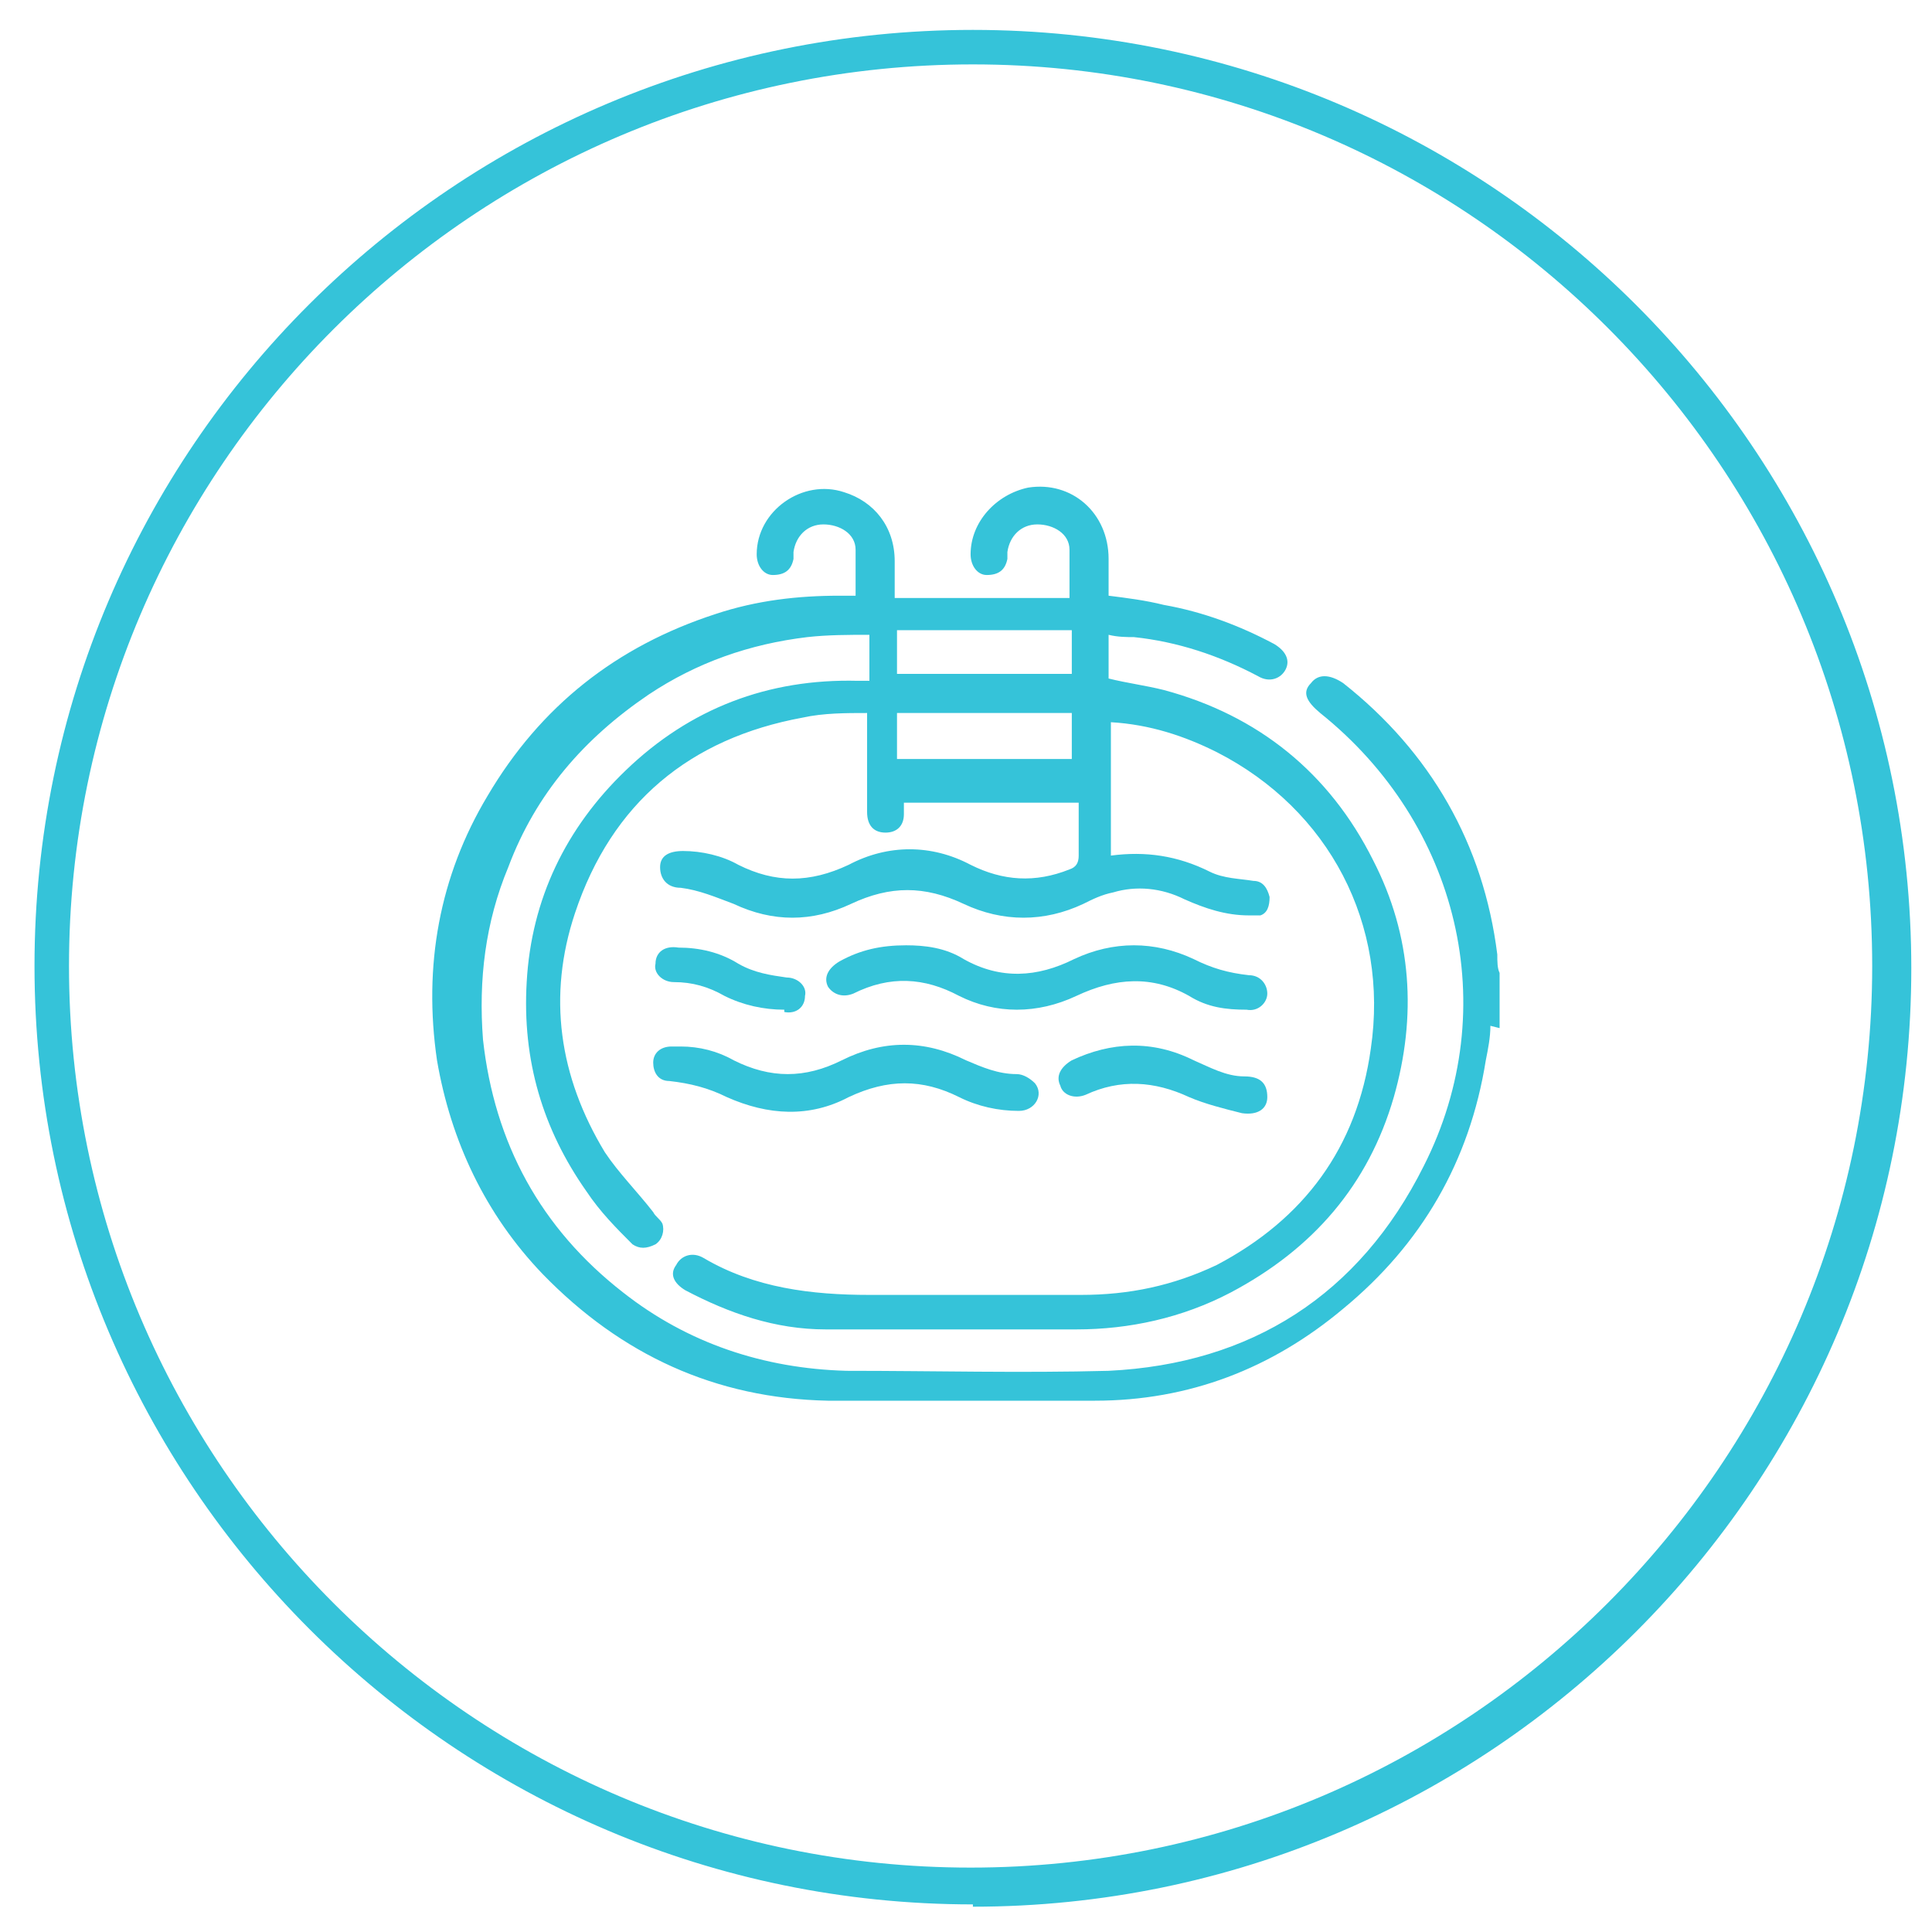 <?xml version="1.0" encoding="UTF-8"?>
<svg id="Layer_1" data-name="Layer 1" xmlns="http://www.w3.org/2000/svg" baseProfile="tiny" version="1.2" viewBox="0 0 84 84">
  <g id="Group_133-2" data-name="Group 133-2">
    <path d="M42.3,82.8C19.8,82.8,1.5,64.5,1.5,42S19.8,1.3,42.3,1.3s40.8,18.3,40.8,40.8-18.3,40.8-40.8,40.8ZM42.3,2.8C20.6,2.8,3,20.4,3,42s17.6,39.2,39.2,39.2,39.2-17.6,39.2-39.2S63.9,2.8,42.3,2.8Z" fill="#35c3d9" stroke-width="0"/>
  </g>
  <g>
    <path d="M64.8,44.6c0,.5-.1,1-.2,1.5-.7,4.4-2.8,8-6.2,10.8-3.1,2.6-6.7,4-10.8,4-3.9,0-7.7,0-11.6,0-4.9-.1-9-2-12.4-5.5-2.5-2.6-4-5.8-4.6-9.3-.6-4.1.1-8,2.2-11.5,2.3-3.9,5.6-6.5,9.9-7.9,1.8-.6,3.6-.8,5.4-.8.2,0,.5,0,.7,0,0-.7,0-1.4,0-2,0-.7-.7-1.1-1.4-1.1-.7,0-1.2.5-1.3,1.2,0,0,0,.2,0,.3-.1.5-.4.7-.9.7-.4,0-.7-.4-.7-.9,0-1.9,2-3.3,3.8-2.7,1.3.4,2.2,1.5,2.2,3,0,.5,0,1,0,1.6h7.6c0-.7,0-1.4,0-2.1,0-.7-.7-1.1-1.4-1.1-.7,0-1.2.5-1.3,1.2,0,.1,0,.2,0,.3-.1.5-.4.7-.9.7-.4,0-.7-.4-.7-.9,0-1.4,1.1-2.6,2.5-2.9,1.9-.3,3.5,1.1,3.5,3.1,0,.5,0,1.1,0,1.6.8.1,1.6.2,2.4.4,1.7.3,3.3.9,4.8,1.7.5.3.7.7.5,1.1-.2.4-.7.6-1.2.3-1.7-.9-3.5-1.5-5.4-1.7-.3,0-.7,0-1.1-.1v1.9c.8.2,1.6.3,2.4.5,4.1,1.1,7.2,3.6,9.1,7.4,1.7,3.3,1.9,6.8.9,10.3-1.1,3.8-3.5,6.6-7.1,8.5-2.1,1.1-4.4,1.6-6.7,1.6-3.6,0-7.3,0-10.9,0-2.2,0-4.2-.7-6.1-1.7-.5-.3-.7-.7-.4-1.1.2-.4.7-.6,1.2-.3,2.2,1.3,4.7,1.6,7.2,1.6,3.1,0,6.1,0,9.2,0,2.1,0,4-.4,5.9-1.3,3.8-2,6.1-5.1,6.7-9.4.8-5.4-1.8-10.4-6.7-12.9-1.4-.7-2.9-1.2-4.6-1.3v5.8c1.5-.2,2.9,0,4.3.7.6.3,1.3.3,1.9.4.4,0,.6.3.7.7,0,.4-.1.7-.4.8-.2,0-.3,0-.5,0-1,0-1.9-.3-2.8-.7-1-.5-2.1-.6-3.1-.3-.5.1-.9.3-1.3.5-1.7.8-3.5.8-5.2,0-1.7-.8-3.2-.8-4.9,0-1.7.8-3.4.8-5.1,0-.8-.3-1.5-.6-2.3-.7-.6,0-.9-.4-.9-.9,0-.5.4-.7,1-.7.8,0,1.7.2,2.4.6,1.6.8,3.1.8,4.8,0,1.7-.9,3.6-.9,5.3,0,1.4.7,2.8.8,4.3.2.3-.1.4-.3.4-.6,0-.7,0-1.5,0-2.3h-7.6c0,.2,0,.3,0,.5,0,.5-.3.8-.8.8-.5,0-.8-.3-.8-.9,0-1.3,0-2.6,0-3.9,0,0,0-.2,0-.4-.9,0-1.9,0-2.8.2-4.9.9-8.3,3.7-9.9,8.5-1.2,3.6-.7,7.1,1.3,10.4.6.9,1.4,1.7,2.1,2.6.1.2.3.3.4.5.1.3,0,.7-.3.9-.4.2-.7.2-1,0-.7-.7-1.4-1.4-2-2.3-1.9-2.7-2.8-5.7-2.6-9.1.2-3.6,1.7-6.7,4.3-9.2,2.8-2.7,6.2-4,10.1-3.9.1,0,.3,0,.5,0v-2c-.9,0-1.8,0-2.7.1-2.5.3-4.8,1.1-6.9,2.5-2.8,1.9-4.9,4.3-6.1,7.5-1,2.4-1.3,4.9-1.1,7.5.5,4.5,2.5,8.2,6.1,11,2.8,2.2,6.1,3.3,9.7,3.4,3.8,0,7.6.1,11.4,0,6.2-.3,10.9-3.3,13.7-8.9,3.5-6.9,1.5-14.9-4.5-19.7-.6-.5-.8-.9-.4-1.3.3-.4.8-.4,1.4,0,3.8,3,6.1,7,6.7,11.8,0,.3,0,.6.1.8v2.4ZM39,33h7.6v-2h-7.6v2ZM46.6,27.4h-7.6v1.9h7.6v-1.9Z" fill="#35c3d9" stroke-width="0"/>
    <path d="M39.4,41.1c.8,0,1.7.1,2.5.6,1.6.9,3.2.8,4.8,0,1.7-.8,3.5-.8,5.2,0,.8.4,1.5.6,2.4.7.5,0,.8.4.8.8,0,.4-.4.8-.9.7-.9,0-1.7-.1-2.5-.6-1.6-.9-3.2-.8-4.9,0-1.7.8-3.5.8-5.1,0-1.5-.8-3-.9-4.6-.1-.5.2-.9,0-1.1-.3-.2-.4,0-.8.5-1.1.9-.5,1.8-.7,2.9-.7Z" fill="#35c3d9" stroke-width="0"/>
    <path d="M29.6,45.5c.8,0,1.6.2,2.3.6,1.6.8,3.1.8,4.7,0,1.8-.9,3.6-.9,5.4,0,.7.3,1.4.6,2.2.6.3,0,.6.2.8.4.4.5,0,1.2-.7,1.2-.9,0-1.8-.2-2.6-.6-1.6-.8-3.1-.8-4.8,0-1.7.9-3.5.8-5.3,0-.8-.4-1.6-.6-2.5-.7-.5,0-.7-.4-.7-.8,0-.4.3-.7.8-.7.1,0,.2,0,.4,0Z" fill="#35c3d9" stroke-width="0"/>
    <path d="M54,48.4c-.8-.2-1.6-.4-2.3-.7-1.5-.7-3-.8-4.5-.1-.5.2-1,0-1.1-.4-.2-.4,0-.8.5-1.1,1.7-.8,3.5-.9,5.3,0,.7.3,1.4.7,2.2.7.7,0,1,.3,1,.9,0,.5-.4.8-1.1.7,0,0,0,0,0,.1Z" fill="#35c3d9" stroke-width="0"/>
    <path d="M34.1,43.9c-.9,0-1.8-.2-2.6-.6-.7-.4-1.4-.6-2.2-.6-.5,0-.9-.4-.8-.8,0-.5.4-.8,1-.7.9,0,1.8.2,2.6.7.7.4,1.4.5,2.1.6.5,0,.9.4.8.8,0,.5-.4.8-.9.7Z" fill="#35c3d9" stroke-width="0"/>
  </g>
</svg>